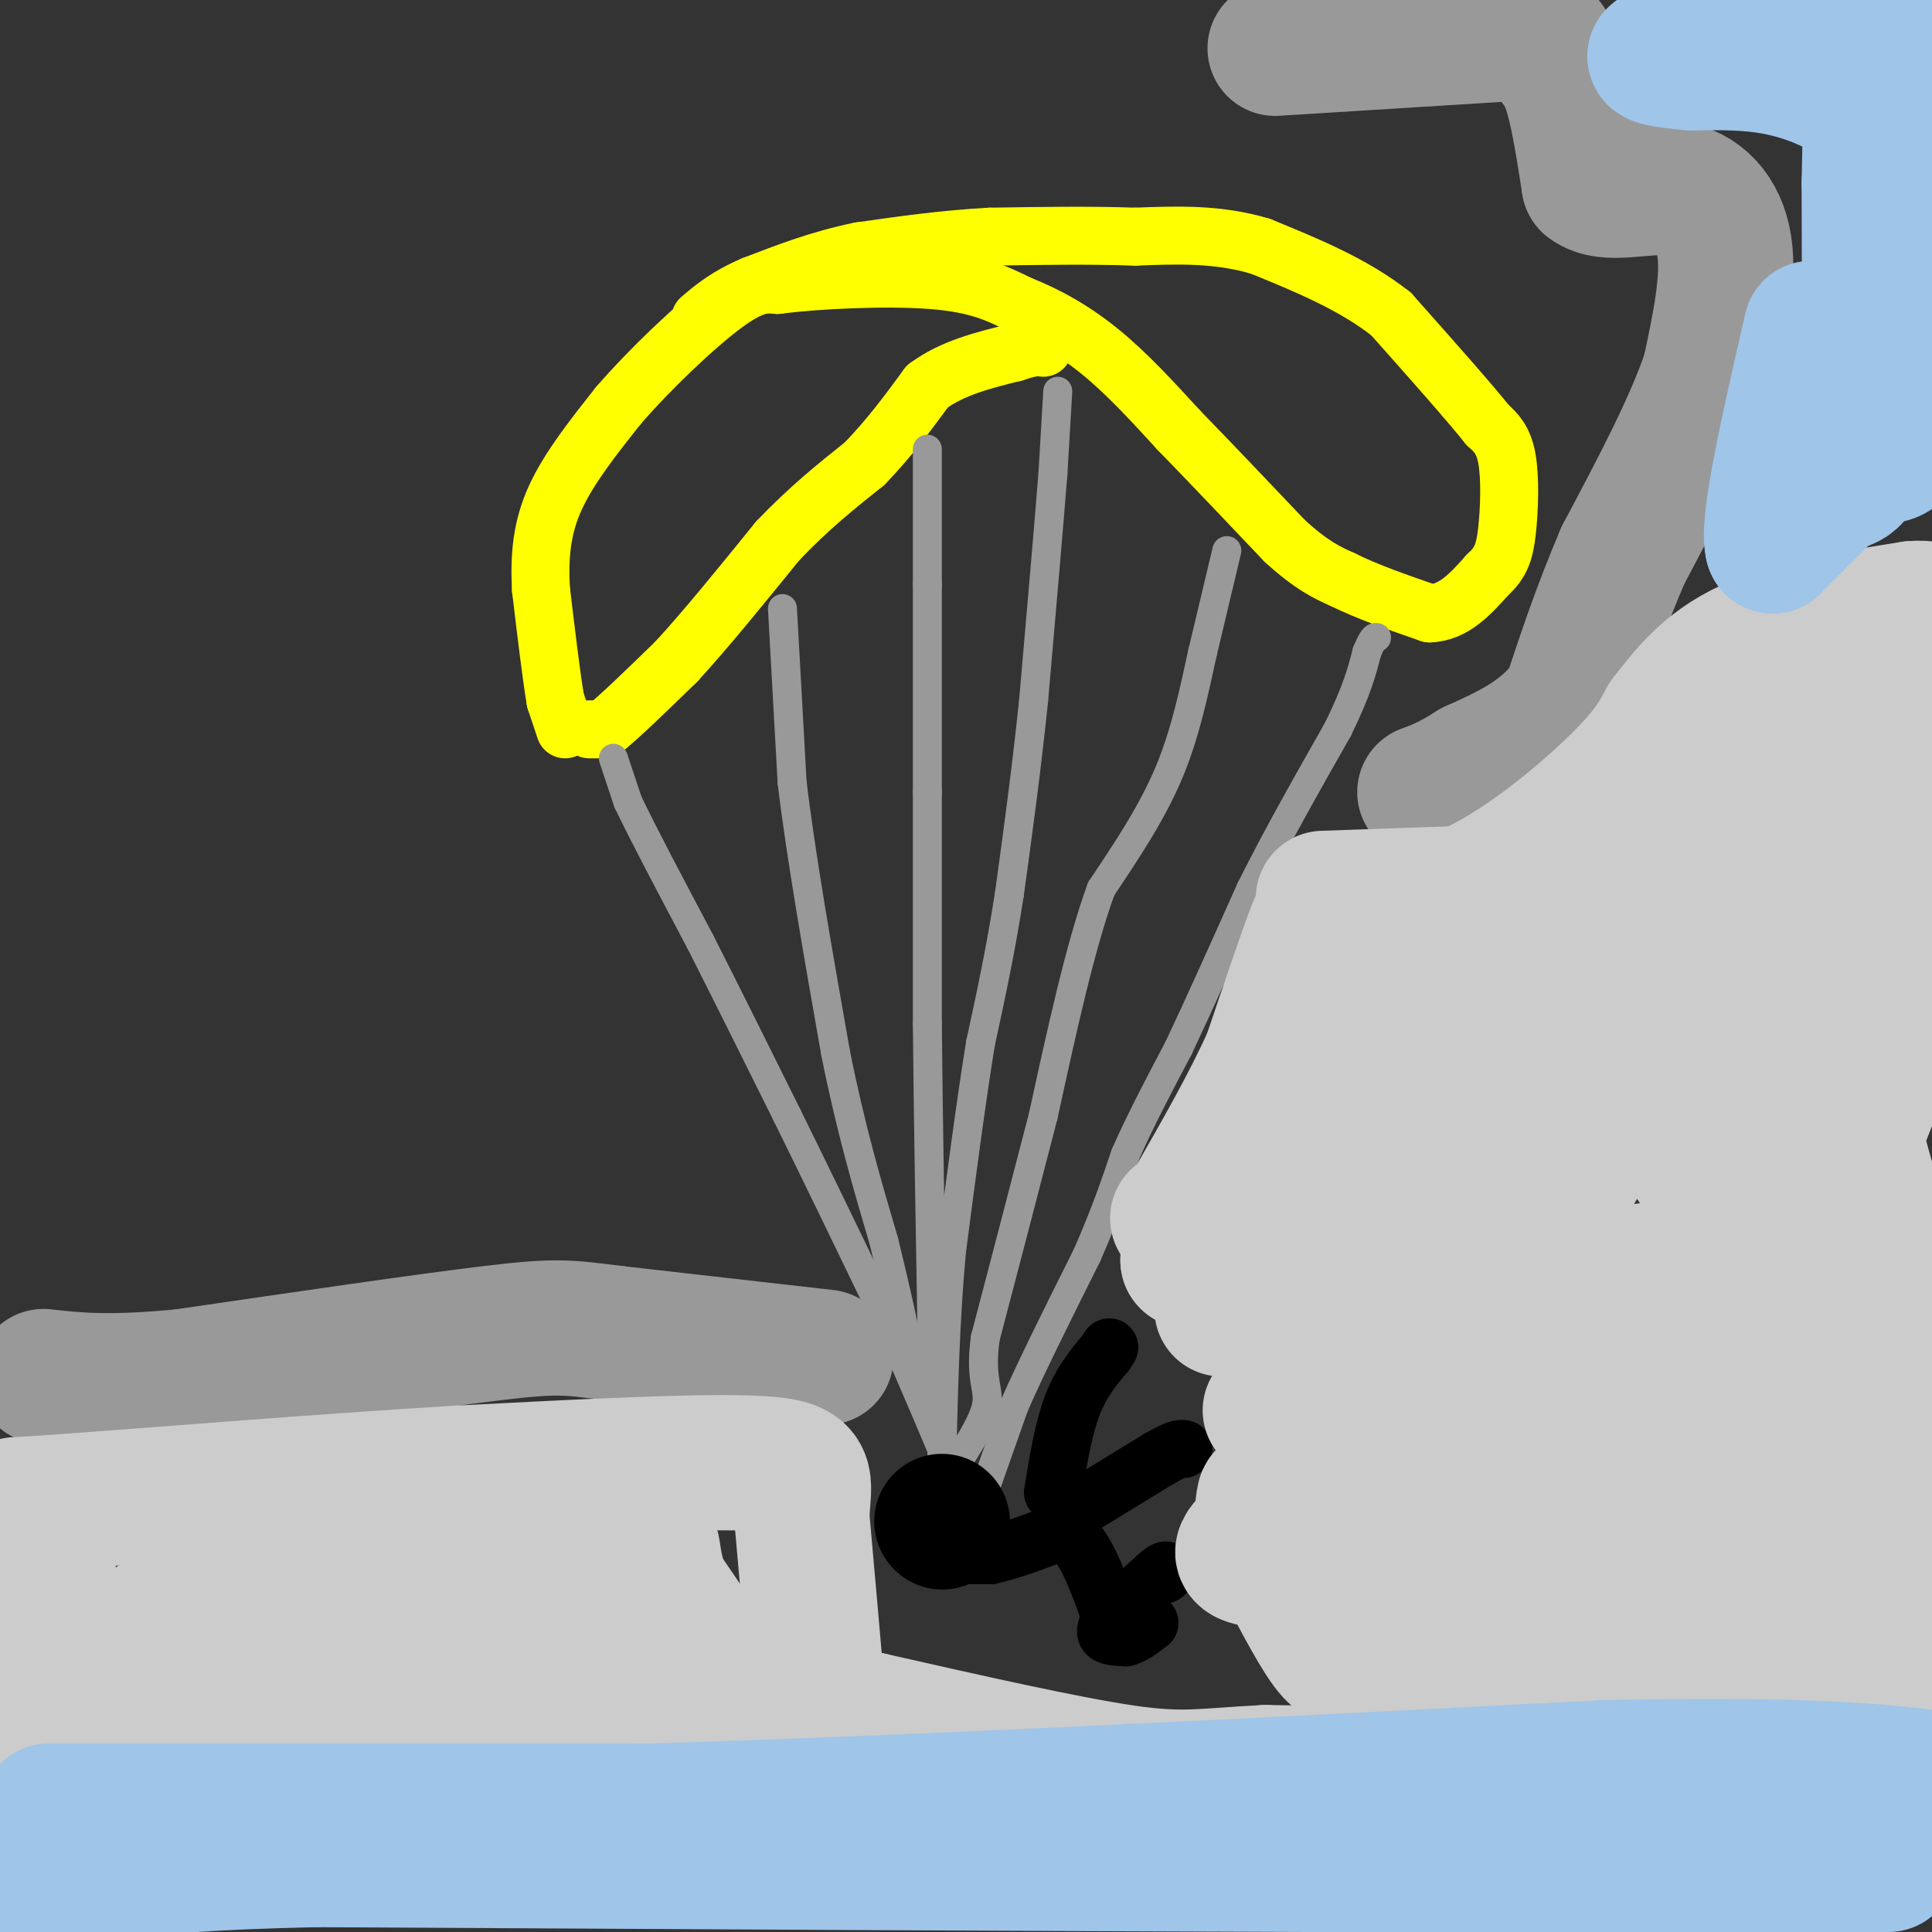 <svg viewBox='0 0 400 400' version='1.1' xmlns='http://www.w3.org/2000/svg' xmlns:xlink='http://www.w3.org/1999/xlink'><rect x="0" y="0" width="400" height="400" fill="#333333" stroke="none"/><g fill='none' stroke='#ffff00' stroke-width='12' stroke-linecap='round' stroke-linejoin='round'><path d='M117,151c0.000,0.000 -2.000,-6.000 -2,-6'/><path d='M115,145c-0.833,-4.833 -1.917,-13.917 -3,-23'/><path d='M112,122c-0.378,-6.956 0.178,-12.844 3,-19c2.822,-6.156 7.911,-12.578 13,-19'/><path d='M128,84c6.422,-7.444 15.978,-16.556 22,-21c6.022,-4.444 8.511,-4.222 11,-4'/><path d='M161,59c8.022,-1.067 22.578,-1.733 32,-1c9.422,0.733 13.711,2.867 18,5'/><path d='M211,63c5.867,2.289 11.533,5.511 17,10c5.467,4.489 10.733,10.244 16,16'/><path d='M244,89c6.333,6.500 14.167,14.750 22,23'/><path d='M266,112c5.667,5.167 8.833,6.583 12,8'/><path d='M278,120c5.000,2.500 11.500,4.750 18,7'/><path d='M296,127c5.000,-0.167 8.500,-4.083 12,-8'/><path d='M308,119c2.714,-2.464 3.500,-4.625 4,-9c0.500,-4.375 0.714,-10.964 0,-15c-0.714,-4.036 -2.357,-5.518 -4,-7'/><path d='M308,88c-4.000,-5.000 -12.000,-14.000 -20,-23'/><path d='M288,65c-7.833,-6.167 -17.417,-10.083 -27,-14'/><path d='M261,51c-8.833,-2.667 -17.417,-2.333 -26,-2'/><path d='M235,49c-9.333,-0.333 -19.667,-0.167 -30,0'/><path d='M205,49c-9.500,0.500 -18.250,1.750 -27,3'/><path d='M178,52c-8.167,1.667 -15.083,4.333 -22,7'/><path d='M156,59c-5.500,2.333 -8.250,4.667 -11,7'/><path d='M122,151c0.000,0.000 3.000,0.000 3,0'/><path d='M125,151c3.000,-2.333 9.000,-8.167 15,-14'/><path d='M140,137c6.000,-6.500 13.500,-15.750 21,-25'/><path d='M161,112c6.500,-6.833 12.250,-11.417 18,-16'/><path d='M179,96c5.167,-5.333 9.083,-10.667 13,-16'/><path d='M192,80c5.167,-3.833 11.583,-5.417 18,-7'/><path d='M210,73c4.000,-1.333 5.000,-1.167 6,-1'/></g>
<g fill='none' stroke='#999999' stroke-width='6' stroke-linecap='round' stroke-linejoin='round'><path d='M219,81c0.000,0.000 -1.000,17.000 -1,17'/><path d='M218,98c-0.833,10.667 -2.417,28.833 -4,47'/><path d='M214,145c-1.500,14.500 -3.250,27.250 -5,40'/><path d='M209,185c-1.833,11.833 -3.917,21.417 -6,31'/><path d='M203,216c-2.000,12.333 -4.000,27.667 -6,43'/><path d='M197,259c-1.333,14.333 -1.667,28.667 -2,43'/><path d='M127,157c0.000,0.000 3.000,9.000 3,9'/><path d='M130,166c3.000,6.333 9.000,17.667 15,29'/><path d='M145,195c5.500,10.833 11.750,23.417 18,36'/><path d='M163,231c6.000,12.167 12.000,24.583 18,37'/><path d='M181,268c5.333,11.500 9.667,21.750 14,32'/><path d='M195,300c2.667,6.000 2.333,5.000 2,4'/><path d='M204,308c0.000,0.000 6.000,-17.000 6,-17'/><path d='M210,291c3.500,-8.000 9.250,-19.500 15,-31'/><path d='M225,260c3.833,-8.667 5.917,-14.833 8,-21'/><path d='M233,239c3.167,-7.167 7.083,-14.583 11,-22'/><path d='M244,217c4.333,-9.167 9.667,-21.083 15,-33'/><path d='M259,184c5.500,-11.000 11.750,-22.000 18,-33'/><path d='M277,151c4.000,-8.167 5.000,-12.083 6,-16'/><path d='M283,135c1.333,-3.167 1.667,-3.083 2,-3'/><path d='M162,126c0.000,0.000 2.000,36.000 2,36'/><path d='M164,162c1.833,15.333 5.417,35.667 9,56'/><path d='M173,218c3.167,15.833 6.583,27.417 10,39'/><path d='M183,257c2.500,10.167 3.750,16.083 5,22'/><path d='M192,93c0.000,0.000 0.000,28.000 0,28'/><path d='M192,121c0.000,11.833 0.000,27.417 0,43'/><path d='M192,164c0.000,15.167 0.000,31.583 0,48'/><path d='M192,212c0.167,19.000 0.583,42.500 1,66'/><path d='M193,278c0.167,11.333 0.083,6.667 0,2'/><path d='M254,114c0.000,0.000 -5.000,21.000 -5,21'/><path d='M249,135c-1.711,7.756 -3.489,16.644 -7,25c-3.511,8.356 -8.756,16.178 -14,24'/><path d='M228,184c-4.333,11.833 -8.167,29.417 -12,47'/><path d='M216,231c-4.000,15.500 -8.000,30.750 -12,46'/><path d='M204,277c-1.333,9.600 1.333,10.600 0,15c-1.333,4.400 -6.667,12.200 -12,20'/></g>
<g fill='none' stroke='#000000' stroke-width='28' stroke-linecap='round' stroke-linejoin='round'><path d='M195,315c0.000,0.000 0.100,0.100 0.1,0.1'/></g>
<g fill='none' stroke='#000000' stroke-width='12' stroke-linecap='round' stroke-linejoin='round'><path d='M196,322c0.000,0.000 9.000,0.000 9,0'/><path d='M205,322c4.000,-0.833 9.500,-2.917 15,-5'/><path d='M220,317c4.000,1.667 6.500,8.333 9,15'/><path d='M229,332c1.222,3.622 -0.222,5.178 0,6c0.222,0.822 2.111,0.911 4,1'/><path d='M233,339c1.500,-0.333 3.250,-1.667 5,-3'/><path d='M230,335c0.000,0.000 10.000,-9.000 10,-9'/><path d='M240,326c1.833,-1.500 1.417,-0.750 1,0'/><path d='M218,309c1.083,-6.583 2.167,-13.167 4,-18c1.833,-4.833 4.417,-7.917 7,-11'/><path d='M229,280c1.167,-1.833 0.583,-0.917 0,0'/><path d='M222,313c0.000,0.000 18.000,-11.000 18,-11'/><path d='M240,302c3.833,-2.167 4.417,-2.083 5,-2'/></g>
<g fill='none' stroke='#999999' stroke-width='28' stroke-linecap='round' stroke-linejoin='round'><path d='M264,10c0.000,0.000 48.000,-3.000 48,-3'/><path d='M312,7c9.274,0.262 8.458,2.417 9,4c0.542,1.583 2.440,2.595 4,7c1.560,4.405 2.780,12.202 4,20'/><path d='M329,38c3.774,2.917 11.208,0.208 17,1c5.792,0.792 9.940,5.083 11,12c1.060,6.917 -0.970,16.458 -3,26'/><path d='M354,77c-3.500,10.667 -10.750,24.333 -18,38'/><path d='M336,115c-4.833,11.333 -7.917,20.667 -11,30'/><path d='M325,145c-5.167,7.333 -12.583,10.667 -20,14'/><path d='M305,159c-5.000,3.167 -7.500,4.083 -10,5'/><path d='M171,281c0.000,0.000 -44.000,-5.000 -44,-5'/><path d='M127,276c-9.556,-1.178 -11.444,-1.622 -25,0c-13.556,1.622 -38.778,5.311 -64,9'/><path d='M38,285c-15.500,1.500 -22.250,0.750 -29,0'/></g>
<g fill='none' stroke='#cccccc' stroke-width='28' stroke-linecap='round' stroke-linejoin='round'><path d='M274,186c0.000,0.000 29.000,-1.000 29,-1'/><path d='M303,185c10.911,-4.422 23.689,-14.978 31,-22c7.311,-7.022 9.156,-10.511 11,-14'/><path d='M345,149c3.978,-5.156 8.422,-11.044 17,-15c8.578,-3.956 21.289,-5.978 34,-8'/><path d='M396,126c6.333,-0.500 5.167,2.250 4,5'/><path d='M253,271c6.000,1.000 12.000,2.000 31,0c19.000,-2.000 51.000,-7.000 83,-12'/><path d='M367,259c13.917,-2.119 7.208,-1.417 8,-6c0.792,-4.583 9.083,-14.452 14,-31c4.917,-16.548 6.458,-39.774 8,-63'/><path d='M397,159c0.933,-14.822 -0.733,-20.378 0,-15c0.733,5.378 3.867,21.689 7,38'/><path d='M403,270c1.022,2.200 2.044,4.400 0,3c-2.044,-1.400 -7.156,-6.400 -11,-14c-3.844,-7.600 -6.422,-17.800 -9,-28'/><path d='M383,231c-2.667,-18.000 -4.833,-49.000 -7,-80'/><path d='M376,151c-0.244,-9.244 2.644,7.644 -1,27c-3.644,19.356 -13.822,41.178 -24,63'/><path d='M351,241c-3.956,-4.111 -1.844,-45.889 0,-65c1.844,-19.111 3.422,-15.556 5,-12'/><path d='M356,164c0.929,-5.202 0.750,-12.208 1,-10c0.250,2.208 0.929,13.631 -1,24c-1.929,10.369 -6.464,19.685 -11,29'/><path d='M345,207c-5.500,11.667 -13.750,26.333 -22,41'/><path d='M323,248c-2.578,-1.489 1.978,-25.711 6,-40c4.022,-14.289 7.511,-18.644 11,-23'/><path d='M340,185c-7.000,7.167 -30.000,36.583 -53,66'/><path d='M287,251c-6.726,3.381 2.958,-21.167 7,-32c4.042,-10.833 2.440,-7.952 5,-9c2.560,-1.048 9.280,-6.024 16,-11'/><path d='M315,199c0.995,-0.668 -4.517,3.161 -8,6c-3.483,2.839 -4.938,4.687 -6,12c-1.062,7.313 -1.732,20.089 -1,28c0.732,7.911 2.866,10.955 5,14'/><path d='M305,259c-1.756,-0.667 -8.644,-9.333 -13,-20c-4.356,-10.667 -6.178,-23.333 -8,-36'/><path d='M284,203c-2.978,-6.089 -6.422,-3.311 -9,0c-2.578,3.311 -4.289,7.156 -6,11'/><path d='M269,214c-3.000,6.500 -7.500,17.250 -12,28'/><path d='M257,242c-3.833,7.833 -7.417,13.417 -11,19'/><path d='M246,261c-0.667,0.000 3.167,-9.500 7,-19'/><path d='M253,242c3.444,-6.778 8.556,-14.222 12,-22c3.444,-7.778 5.222,-15.889 7,-24'/><path d='M272,196c1.489,-5.556 1.711,-7.444 0,-3c-1.711,4.444 -5.356,15.222 -9,26'/><path d='M263,219c-4.167,9.333 -10.083,19.667 -16,30'/><path d='M247,249c-3.644,5.022 -4.756,2.578 0,3c4.756,0.422 15.378,3.711 26,7'/><path d='M263,292c0.000,0.000 45.000,0.000 45,0'/><path d='M308,292c8.333,-0.889 6.667,-3.111 21,-5c14.333,-1.889 44.667,-3.444 75,-5'/><path d='M403,326c-1.583,7.250 -3.167,14.500 -5,19c-1.833,4.500 -3.917,6.250 -6,8'/><path d='M392,353c-3.778,1.689 -10.222,1.911 -27,0c-16.778,-1.911 -43.889,-5.956 -71,-10'/><path d='M294,343c-14.556,-0.933 -15.444,1.733 -18,-1c-2.556,-2.733 -6.778,-10.867 -11,-19'/><path d='M265,323c-2.333,-6.156 -2.667,-12.044 -3,-13c-0.333,-0.956 -0.667,3.022 -1,7'/><path d='M261,317c-2.289,2.600 -7.511,5.600 1,6c8.511,0.400 30.756,-1.800 53,-4'/><path d='M315,319c23.667,-0.667 56.333,-0.333 89,0'/><path d='M402,310c-5.083,-17.167 -10.167,-34.333 -13,-30c-2.833,4.333 -3.417,30.167 -4,56'/><path d='M385,336c-1.226,9.602 -2.293,5.606 -3,7c-0.707,1.394 -1.056,8.178 -5,-2c-3.944,-10.178 -11.485,-37.317 -16,-48c-4.515,-10.683 -6.004,-4.909 -7,-2c-0.996,2.909 -1.498,2.955 -2,3'/><path d='M352,294c-2.356,11.044 -7.244,37.156 -14,44c-6.756,6.844 -15.378,-5.578 -24,-18'/><path d='M314,320c-11.422,-5.200 -27.978,-9.200 -33,-11c-5.022,-1.800 1.489,-1.400 8,-1'/><path d='M289,308c14.167,-0.738 45.583,-2.083 59,-1c13.417,1.083 8.833,4.595 8,11c-0.833,6.405 2.083,15.702 5,25'/><path d='M361,343c-2.548,6.512 -11.417,10.292 -18,14c-6.583,3.708 -10.881,7.345 -24,9c-13.119,1.655 -35.060,1.327 -57,1'/><path d='M262,367c-12.956,0.644 -16.844,1.756 -29,0c-12.156,-1.756 -32.578,-6.378 -53,-11'/><path d='M180,356c-10.556,-1.978 -10.444,-1.422 -11,-8c-0.556,-6.578 -1.778,-20.289 -3,-34'/><path d='M166,314c0.289,-7.822 2.511,-10.378 -9,-11c-11.511,-0.622 -36.756,0.689 -62,2'/><path d='M95,305c-28.179,1.690 -67.625,4.917 -83,6c-15.375,1.083 -6.679,0.024 -3,1c3.679,0.976 2.339,3.988 1,7'/><path d='M10,319c-0.022,11.756 -0.578,37.644 0,48c0.578,10.356 2.289,5.178 4,0'/><path d='M14,367c17.833,-1.333 60.417,-4.667 103,-8'/><path d='M117,359c24.733,-0.178 35.067,3.378 36,-1c0.933,-4.378 -7.533,-16.689 -16,-29'/><path d='M137,329c-2.638,-7.369 -1.232,-11.292 -3,-6c-1.768,5.292 -6.711,19.800 -12,26c-5.289,6.200 -10.924,4.092 -17,1c-6.076,-3.092 -12.593,-7.169 -17,-11c-4.407,-3.831 -6.703,-7.415 -9,-11'/><path d='M79,328c-0.798,-3.000 1.708,-5.000 -9,-3c-10.708,2.000 -34.631,8.000 -38,11c-3.369,3.000 13.815,3.000 31,3'/><path d='M63,339c14.524,0.702 35.333,0.958 27,1c-8.333,0.042 -45.810,-0.131 -60,0c-14.190,0.131 -5.095,0.565 4,1'/><path d='M34,341c4.683,0.367 14.389,0.783 29,-1c14.611,-1.783 34.125,-5.765 44,-8c9.875,-2.235 10.111,-2.723 11,-4c0.889,-1.277 2.432,-3.344 3,-6c0.568,-2.656 0.162,-5.902 -3,-6c-3.162,-0.098 -9.081,2.951 -15,6'/></g>
<g fill='none' stroke='#9fc5e8' stroke-width='28' stroke-linecap='round' stroke-linejoin='round'><path d='M367,113c0.000,0.000 12.000,-12.000 12,-12'/><path d='M379,101c3.378,-1.733 5.822,-0.067 7,-10c1.178,-9.933 1.089,-31.467 1,-53'/><path d='M387,38c0.215,-10.646 0.254,-10.761 0,-12c-0.254,-1.239 -0.799,-3.603 -4,-6c-3.201,-2.397 -9.057,-4.828 -15,-6c-5.943,-1.172 -11.971,-1.086 -18,-1'/><path d='M350,13c-5.556,-0.511 -10.444,-1.289 -5,-2c5.444,-0.711 21.222,-1.356 37,-2'/><path d='M382,9c7.024,0.405 6.083,2.417 7,1c0.917,-1.417 3.690,-6.262 5,6c1.310,12.262 1.155,41.631 1,71'/><path d='M395,87c-1.800,11.756 -6.800,5.644 -12,7c-5.200,1.356 -10.600,10.178 -16,19'/><path d='M367,113c-1.333,-4.333 3.333,-24.667 8,-45'/><path d='M391,386c0.000,0.000 -120.000,0.000 -120,0'/><path d='M271,386c-54.333,-0.167 -130.167,-0.583 -206,-1'/><path d='M65,385c-43.500,1.000 -49.250,4.000 -55,7'/><path d='M10,375c0.000,0.000 123.000,0.000 123,0'/><path d='M133,375c53.667,-1.500 126.333,-5.250 199,-9'/><path d='M332,366c45.667,-1.000 60.333,1.000 75,3'/></g>
</svg>